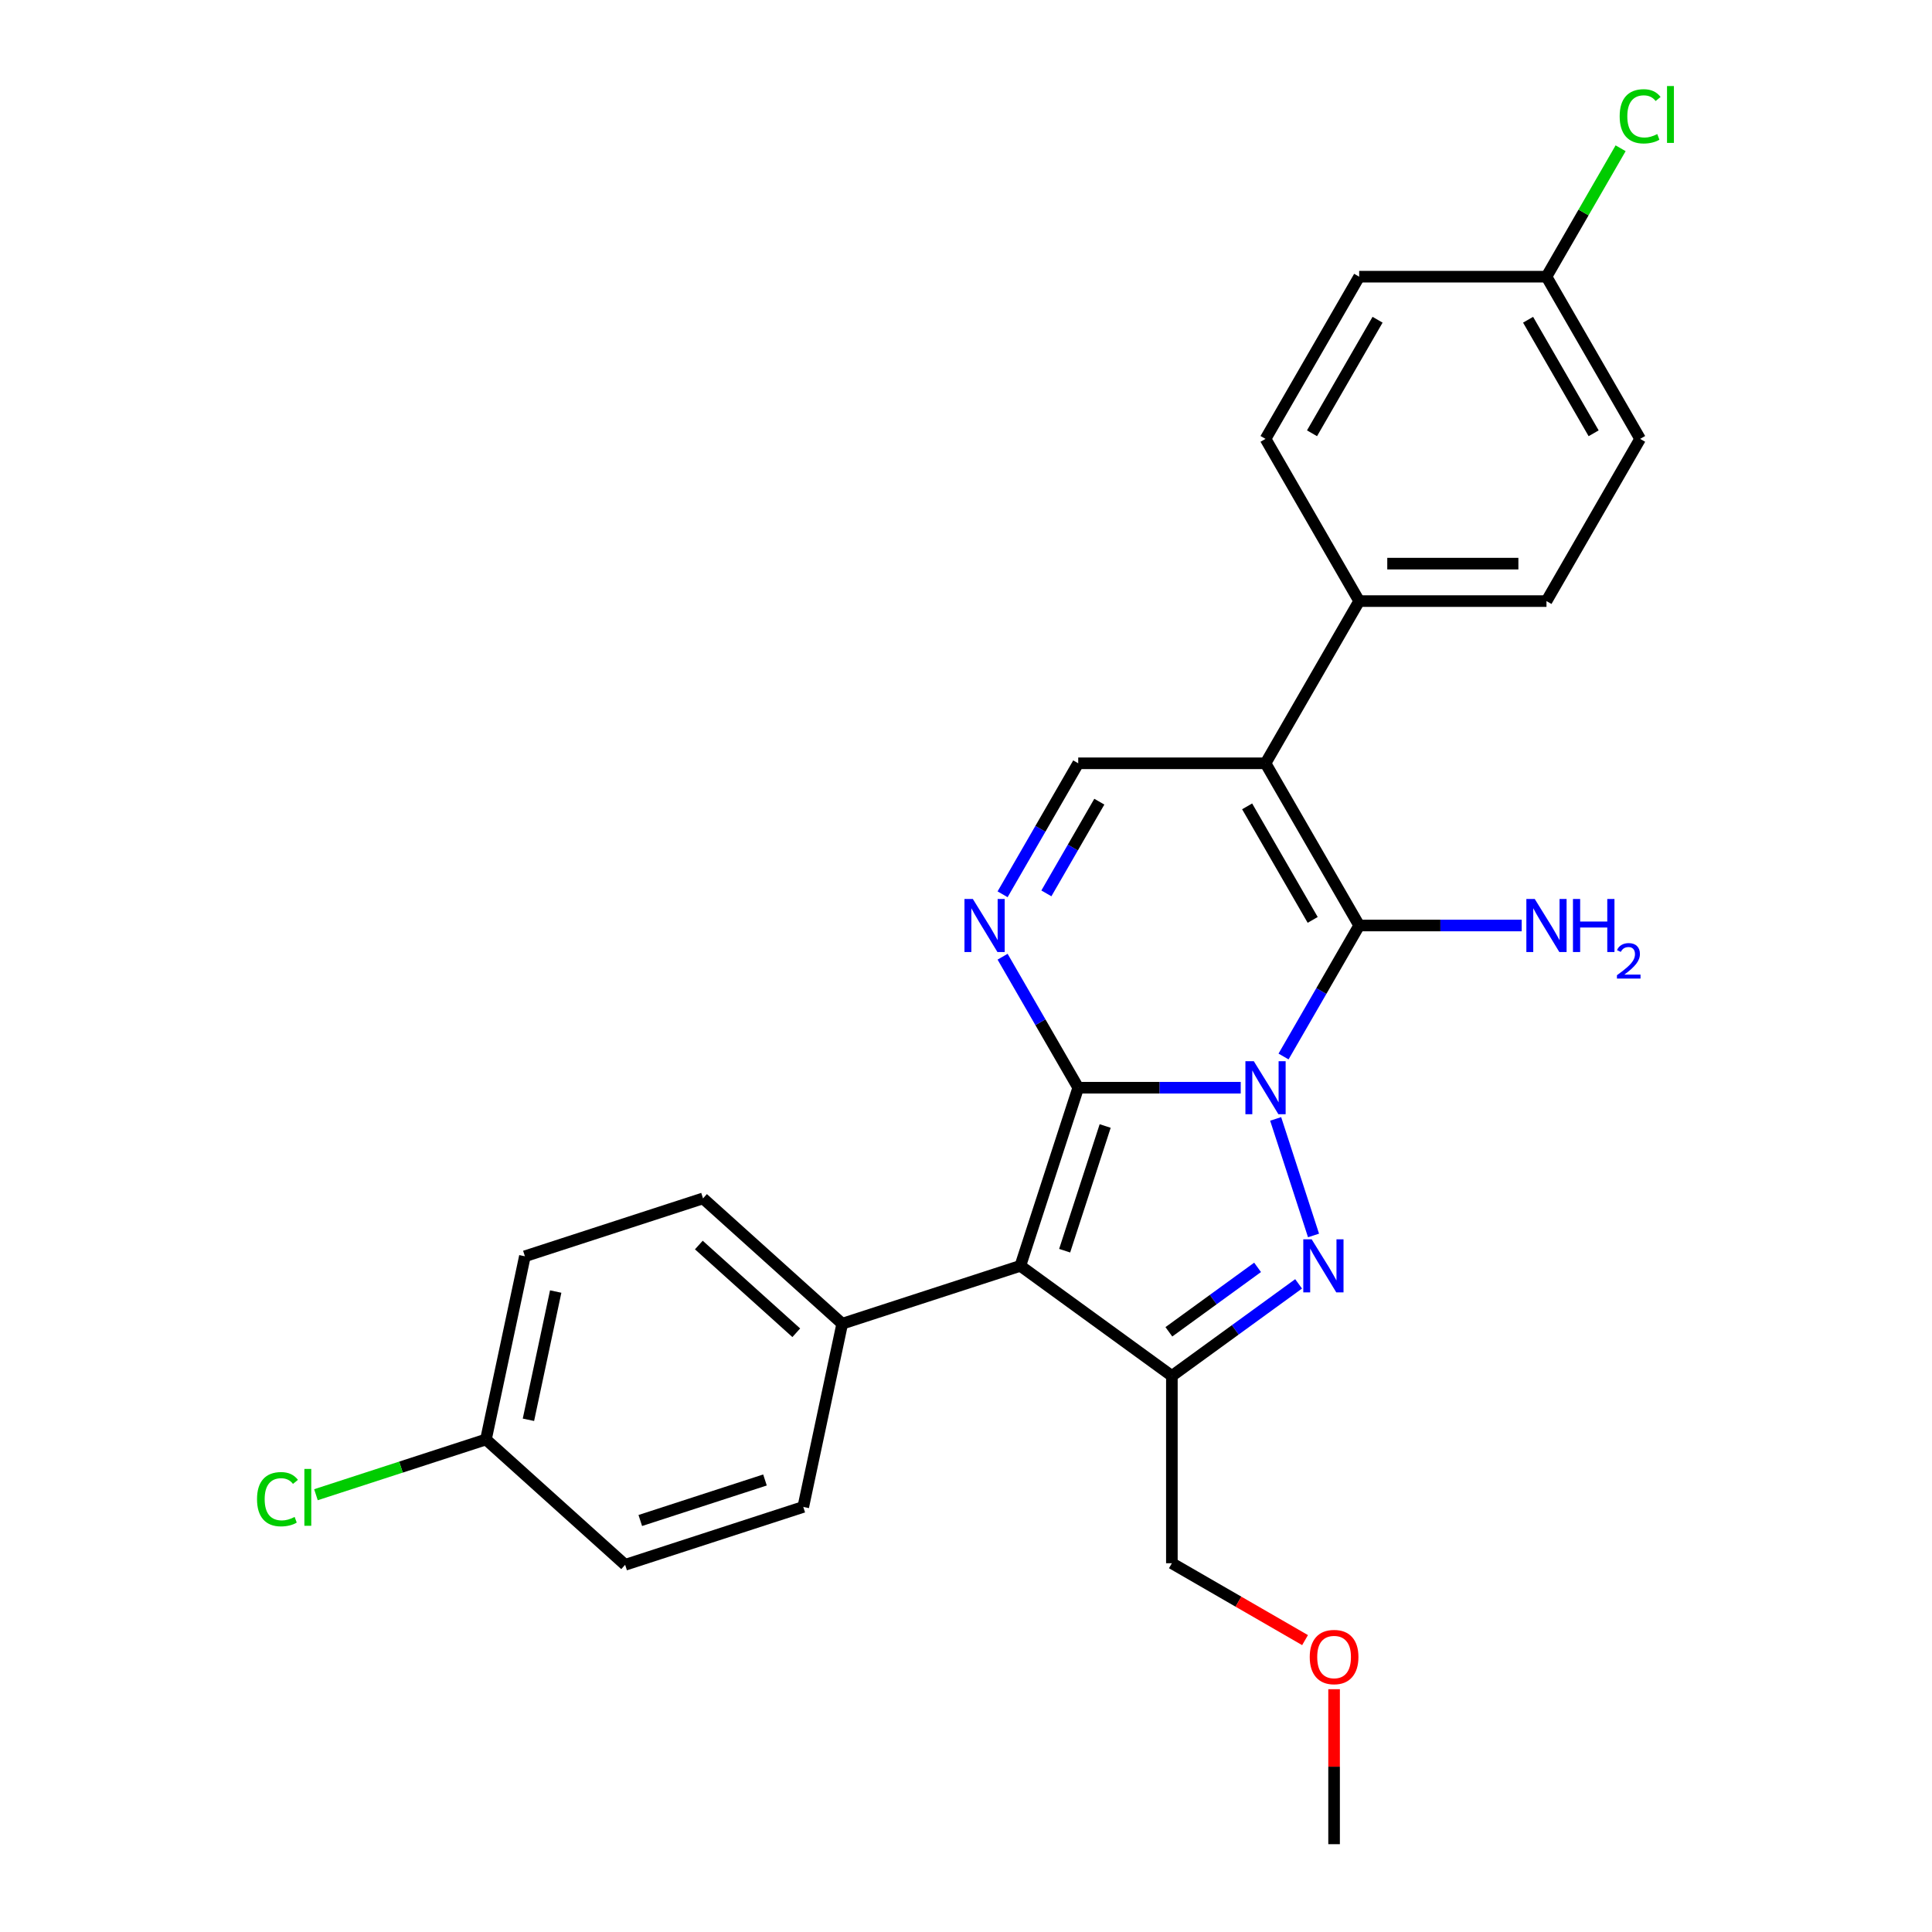 <?xml version='1.0' encoding='iso-8859-1'?>
<svg version='1.1' baseProfile='full'
              xmlns='http://www.w3.org/2000/svg'
                      xmlns:rdkit='http://www.rdkit.org/xml'
                      xmlns:xlink='http://www.w3.org/1999/xlink'
                  xml:space='preserve'
width='1000px' height='1000px' viewBox='0 0 1000 1000'>
<!-- END OF HEADER -->
<rect style='opacity:1.0;fill:#FFFFFF;stroke:none' width='1000' height='1000' x='0' y='0'> </rect>
<path class='bond-0' d='M 642.199,562.997 L 600.144,562.997' style='fill:none;fill-rule:evenodd;stroke:#0000FF;stroke-width:6px;stroke-linecap:butt;stroke-linejoin:miter;stroke-opacity:1' />
<path class='bond-0' d='M 600.144,562.997 L 558.088,562.997' style='fill:none;fill-rule:evenodd;stroke:#000000;stroke-width:6px;stroke-linecap:butt;stroke-linejoin:miter;stroke-opacity:1' />
<path class='bond-1' d='M 660.282,579.148 L 679.882,639.471' style='fill:none;fill-rule:evenodd;stroke:#0000FF;stroke-width:6px;stroke-linecap:butt;stroke-linejoin:miter;stroke-opacity:1' />
<path class='bond-2' d='M 664.359,546.845 L 683.933,512.942' style='fill:none;fill-rule:evenodd;stroke:#0000FF;stroke-width:6px;stroke-linecap:butt;stroke-linejoin:miter;stroke-opacity:1' />
<path class='bond-2' d='M 683.933,512.942 L 703.507,479.039' style='fill:none;fill-rule:evenodd;stroke:#000000;stroke-width:6px;stroke-linecap:butt;stroke-linejoin:miter;stroke-opacity:1' />
<path class='bond-3' d='M 558.088,562.997 L 528.131,655.198' style='fill:none;fill-rule:evenodd;stroke:#000000;stroke-width:6px;stroke-linecap:butt;stroke-linejoin:miter;stroke-opacity:1' />
<path class='bond-3' d='M 572.035,582.818 L 551.064,647.359' style='fill:none;fill-rule:evenodd;stroke:#000000;stroke-width:6px;stroke-linecap:butt;stroke-linejoin:miter;stroke-opacity:1' />
<path class='bond-6' d='M 558.088,562.997 L 538.514,529.093' style='fill:none;fill-rule:evenodd;stroke:#000000;stroke-width:6px;stroke-linecap:butt;stroke-linejoin:miter;stroke-opacity:1' />
<path class='bond-6' d='M 538.514,529.093 L 518.94,495.19' style='fill:none;fill-rule:evenodd;stroke:#0000FF;stroke-width:6px;stroke-linecap:butt;stroke-linejoin:miter;stroke-opacity:1' />
<path class='bond-5' d='M 672.157,664.523 L 639.359,688.352' style='fill:none;fill-rule:evenodd;stroke:#0000FF;stroke-width:6px;stroke-linecap:butt;stroke-linejoin:miter;stroke-opacity:1' />
<path class='bond-5' d='M 639.359,688.352 L 606.561,712.181' style='fill:none;fill-rule:evenodd;stroke:#000000;stroke-width:6px;stroke-linecap:butt;stroke-linejoin:miter;stroke-opacity:1' />
<path class='bond-5' d='M 650.921,655.986 L 627.962,672.666' style='fill:none;fill-rule:evenodd;stroke:#0000FF;stroke-width:6px;stroke-linecap:butt;stroke-linejoin:miter;stroke-opacity:1' />
<path class='bond-5' d='M 627.962,672.666 L 605.004,689.346' style='fill:none;fill-rule:evenodd;stroke:#000000;stroke-width:6px;stroke-linecap:butt;stroke-linejoin:miter;stroke-opacity:1' />
<path class='bond-4' d='M 703.507,479.039 L 655.034,395.082' style='fill:none;fill-rule:evenodd;stroke:#000000;stroke-width:6px;stroke-linecap:butt;stroke-linejoin:miter;stroke-opacity:1' />
<path class='bond-4' d='M 679.445,476.14 L 645.514,417.37' style='fill:none;fill-rule:evenodd;stroke:#000000;stroke-width:6px;stroke-linecap:butt;stroke-linejoin:miter;stroke-opacity:1' />
<path class='bond-10' d='M 703.507,479.039 L 745.562,479.039' style='fill:none;fill-rule:evenodd;stroke:#000000;stroke-width:6px;stroke-linecap:butt;stroke-linejoin:miter;stroke-opacity:1' />
<path class='bond-10' d='M 745.562,479.039 L 787.617,479.039' style='fill:none;fill-rule:evenodd;stroke:#0000FF;stroke-width:6px;stroke-linecap:butt;stroke-linejoin:miter;stroke-opacity:1' />
<path class='bond-8' d='M 528.131,655.198 L 435.93,685.156' style='fill:none;fill-rule:evenodd;stroke:#000000;stroke-width:6px;stroke-linecap:butt;stroke-linejoin:miter;stroke-opacity:1' />
<path class='bond-26' d='M 528.131,655.198 L 606.561,712.181' style='fill:none;fill-rule:evenodd;stroke:#000000;stroke-width:6px;stroke-linecap:butt;stroke-linejoin:miter;stroke-opacity:1' />
<path class='bond-7' d='M 655.034,395.082 L 558.088,395.082' style='fill:none;fill-rule:evenodd;stroke:#000000;stroke-width:6px;stroke-linecap:butt;stroke-linejoin:miter;stroke-opacity:1' />
<path class='bond-9' d='M 655.034,395.082 L 703.507,311.124' style='fill:none;fill-rule:evenodd;stroke:#000000;stroke-width:6px;stroke-linecap:butt;stroke-linejoin:miter;stroke-opacity:1' />
<path class='bond-15' d='M 606.561,712.181 L 606.561,809.127' style='fill:none;fill-rule:evenodd;stroke:#000000;stroke-width:6px;stroke-linecap:butt;stroke-linejoin:miter;stroke-opacity:1' />
<path class='bond-27' d='M 518.94,462.888 L 538.514,428.985' style='fill:none;fill-rule:evenodd;stroke:#0000FF;stroke-width:6px;stroke-linecap:butt;stroke-linejoin:miter;stroke-opacity:1' />
<path class='bond-27' d='M 538.514,428.985 L 558.088,395.082' style='fill:none;fill-rule:evenodd;stroke:#000000;stroke-width:6px;stroke-linecap:butt;stroke-linejoin:miter;stroke-opacity:1' />
<path class='bond-27' d='M 541.604,462.412 L 555.306,438.679' style='fill:none;fill-rule:evenodd;stroke:#0000FF;stroke-width:6px;stroke-linecap:butt;stroke-linejoin:miter;stroke-opacity:1' />
<path class='bond-27' d='M 555.306,438.679 L 569.008,414.947' style='fill:none;fill-rule:evenodd;stroke:#000000;stroke-width:6px;stroke-linecap:butt;stroke-linejoin:miter;stroke-opacity:1' />
<path class='bond-11' d='M 435.93,685.156 L 363.885,620.286' style='fill:none;fill-rule:evenodd;stroke:#000000;stroke-width:6px;stroke-linecap:butt;stroke-linejoin:miter;stroke-opacity:1' />
<path class='bond-11' d='M 412.149,689.834 L 361.718,644.425' style='fill:none;fill-rule:evenodd;stroke:#000000;stroke-width:6px;stroke-linecap:butt;stroke-linejoin:miter;stroke-opacity:1' />
<path class='bond-12' d='M 435.93,685.156 L 415.773,779.983' style='fill:none;fill-rule:evenodd;stroke:#000000;stroke-width:6px;stroke-linecap:butt;stroke-linejoin:miter;stroke-opacity:1' />
<path class='bond-13' d='M 703.507,311.124 L 800.453,311.124' style='fill:none;fill-rule:evenodd;stroke:#000000;stroke-width:6px;stroke-linecap:butt;stroke-linejoin:miter;stroke-opacity:1' />
<path class='bond-13' d='M 718.049,291.735 L 785.911,291.735' style='fill:none;fill-rule:evenodd;stroke:#000000;stroke-width:6px;stroke-linecap:butt;stroke-linejoin:miter;stroke-opacity:1' />
<path class='bond-14' d='M 703.507,311.124 L 655.034,227.166' style='fill:none;fill-rule:evenodd;stroke:#000000;stroke-width:6px;stroke-linecap:butt;stroke-linejoin:miter;stroke-opacity:1' />
<path class='bond-21' d='M 363.885,620.286 L 271.684,650.244' style='fill:none;fill-rule:evenodd;stroke:#000000;stroke-width:6px;stroke-linecap:butt;stroke-linejoin:miter;stroke-opacity:1' />
<path class='bond-18' d='M 415.773,779.983 L 323.572,809.941' style='fill:none;fill-rule:evenodd;stroke:#000000;stroke-width:6px;stroke-linecap:butt;stroke-linejoin:miter;stroke-opacity:1' />
<path class='bond-18' d='M 395.952,766.036 L 331.411,787.007' style='fill:none;fill-rule:evenodd;stroke:#000000;stroke-width:6px;stroke-linecap:butt;stroke-linejoin:miter;stroke-opacity:1' />
<path class='bond-20' d='M 800.453,311.124 L 848.926,227.166' style='fill:none;fill-rule:evenodd;stroke:#000000;stroke-width:6px;stroke-linecap:butt;stroke-linejoin:miter;stroke-opacity:1' />
<path class='bond-19' d='M 655.034,227.166 L 703.507,143.209' style='fill:none;fill-rule:evenodd;stroke:#000000;stroke-width:6px;stroke-linecap:butt;stroke-linejoin:miter;stroke-opacity:1' />
<path class='bond-19' d='M 679.097,224.267 L 713.028,165.497' style='fill:none;fill-rule:evenodd;stroke:#000000;stroke-width:6px;stroke-linecap:butt;stroke-linejoin:miter;stroke-opacity:1' />
<path class='bond-24' d='M 606.561,809.127 L 641.027,829.025' style='fill:none;fill-rule:evenodd;stroke:#000000;stroke-width:6px;stroke-linecap:butt;stroke-linejoin:miter;stroke-opacity:1' />
<path class='bond-24' d='M 641.027,829.025 L 675.492,848.924' style='fill:none;fill-rule:evenodd;stroke:#FF0000;stroke-width:6px;stroke-linecap:butt;stroke-linejoin:miter;stroke-opacity:1' />
<path class='bond-16' d='M 800.453,143.209 L 703.507,143.209' style='fill:none;fill-rule:evenodd;stroke:#000000;stroke-width:6px;stroke-linecap:butt;stroke-linejoin:miter;stroke-opacity:1' />
<path class='bond-22' d='M 800.453,143.209 L 819.641,109.975' style='fill:none;fill-rule:evenodd;stroke:#000000;stroke-width:6px;stroke-linecap:butt;stroke-linejoin:miter;stroke-opacity:1' />
<path class='bond-22' d='M 819.641,109.975 L 838.829,76.74' style='fill:none;fill-rule:evenodd;stroke:#00CC00;stroke-width:6px;stroke-linecap:butt;stroke-linejoin:miter;stroke-opacity:1' />
<path class='bond-28' d='M 800.453,143.209 L 848.926,227.166' style='fill:none;fill-rule:evenodd;stroke:#000000;stroke-width:6px;stroke-linecap:butt;stroke-linejoin:miter;stroke-opacity:1' />
<path class='bond-28' d='M 790.932,165.497 L 824.863,224.267' style='fill:none;fill-rule:evenodd;stroke:#000000;stroke-width:6px;stroke-linecap:butt;stroke-linejoin:miter;stroke-opacity:1' />
<path class='bond-17' d='M 251.528,745.071 L 323.572,809.941' style='fill:none;fill-rule:evenodd;stroke:#000000;stroke-width:6px;stroke-linecap:butt;stroke-linejoin:miter;stroke-opacity:1' />
<path class='bond-23' d='M 251.528,745.071 L 207.531,759.367' style='fill:none;fill-rule:evenodd;stroke:#000000;stroke-width:6px;stroke-linecap:butt;stroke-linejoin:miter;stroke-opacity:1' />
<path class='bond-23' d='M 207.531,759.367 L 163.534,773.662' style='fill:none;fill-rule:evenodd;stroke:#00CC00;stroke-width:6px;stroke-linecap:butt;stroke-linejoin:miter;stroke-opacity:1' />
<path class='bond-29' d='M 251.528,745.071 L 271.684,650.244' style='fill:none;fill-rule:evenodd;stroke:#000000;stroke-width:6px;stroke-linecap:butt;stroke-linejoin:miter;stroke-opacity:1' />
<path class='bond-29' d='M 273.517,734.878 L 287.626,668.499' style='fill:none;fill-rule:evenodd;stroke:#000000;stroke-width:6px;stroke-linecap:butt;stroke-linejoin:miter;stroke-opacity:1' />
<path class='bond-25' d='M 690.519,874.332 L 690.519,914.439' style='fill:none;fill-rule:evenodd;stroke:#FF0000;stroke-width:6px;stroke-linecap:butt;stroke-linejoin:miter;stroke-opacity:1' />
<path class='bond-25' d='M 690.519,914.439 L 690.519,954.545' style='fill:none;fill-rule:evenodd;stroke:#000000;stroke-width:6px;stroke-linecap:butt;stroke-linejoin:miter;stroke-opacity:1' />
<path  class='atom-0' d='M 648.965 549.269
L 657.962 563.811
Q 658.854 565.246, 660.289 567.844
Q 661.724 570.442, 661.801 570.597
L 661.801 549.269
L 665.446 549.269
L 665.446 576.724
L 661.685 576.724
L 652.029 560.825
Q 650.904 558.964, 649.702 556.831
Q 648.539 554.698, 648.19 554.039
L 648.19 576.724
L 644.622 576.724
L 644.622 549.269
L 648.965 549.269
' fill='#0000FF'/>
<path  class='atom-2' d='M 678.923 641.47
L 687.92 656.012
Q 688.812 657.447, 690.247 660.045
Q 691.681 662.643, 691.759 662.798
L 691.759 641.47
L 695.404 641.47
L 695.404 668.925
L 691.643 668.925
L 681.987 653.026
Q 680.862 651.165, 679.66 649.032
Q 678.497 646.899, 678.148 646.24
L 678.148 668.925
L 674.58 668.925
L 674.58 641.47
L 678.923 641.47
' fill='#0000FF'/>
<path  class='atom-7' d='M 503.547 465.312
L 512.543 479.853
Q 513.435 481.288, 514.87 483.886
Q 516.305 486.485, 516.382 486.64
L 516.382 465.312
L 520.028 465.312
L 520.028 492.767
L 516.266 492.767
L 506.61 476.868
Q 505.486 475.006, 504.284 472.873
Q 503.12 470.741, 502.771 470.081
L 502.771 492.767
L 499.204 492.767
L 499.204 465.312
L 503.547 465.312
' fill='#0000FF'/>
<path  class='atom-11' d='M 794.384 465.312
L 803.381 479.853
Q 804.273 481.288, 805.707 483.886
Q 807.142 486.485, 807.22 486.64
L 807.22 465.312
L 810.865 465.312
L 810.865 492.767
L 807.103 492.767
L 797.448 476.868
Q 796.323 475.006, 795.121 472.873
Q 793.958 470.741, 793.609 470.081
L 793.609 492.767
L 790.041 492.767
L 790.041 465.312
L 794.384 465.312
' fill='#0000FF'/>
<path  class='atom-11' d='M 814.161 465.312
L 817.884 465.312
L 817.884 476.984
L 831.922 476.984
L 831.922 465.312
L 835.644 465.312
L 835.644 492.767
L 831.922 492.767
L 831.922 480.086
L 817.884 480.086
L 817.884 492.767
L 814.161 492.767
L 814.161 465.312
' fill='#0000FF'/>
<path  class='atom-11' d='M 836.975 491.803
Q 837.641 490.089, 839.227 489.142
Q 840.814 488.169, 843.015 488.169
Q 845.754 488.169, 847.289 489.654
Q 848.825 491.138, 848.825 493.774
Q 848.825 496.461, 846.829 498.97
Q 844.858 501.478, 840.763 504.447
L 849.132 504.447
L 849.132 506.494
L 836.924 506.494
L 836.924 504.779
Q 840.302 502.374, 842.299 500.582
Q 844.321 498.79, 845.293 497.178
Q 846.266 495.566, 846.266 493.902
Q 846.266 492.162, 845.396 491.189
Q 844.525 490.217, 843.015 490.217
Q 841.556 490.217, 840.584 490.805
Q 839.611 491.394, 838.92 492.699
L 836.975 491.803
' fill='#0000FF'/>
<path  class='atom-23' d='M 838.339 60.202
Q 838.339 53.377, 841.519 49.809
Q 844.738 46.203, 850.826 46.203
Q 856.488 46.203, 859.512 50.197
L 856.953 52.291
Q 854.743 49.382, 850.826 49.382
Q 846.677 49.382, 844.466 52.174
Q 842.295 54.928, 842.295 60.202
Q 842.295 65.63, 844.544 68.422
Q 846.832 71.215, 851.253 71.215
Q 854.277 71.215, 857.806 69.392
L 858.892 72.3
Q 857.457 73.231, 855.286 73.774
Q 853.114 74.317, 850.71 74.317
Q 844.738 74.317, 841.519 70.672
Q 838.339 67.026, 838.339 60.202
' fill='#00CC00'/>
<path  class='atom-23' d='M 862.847 44.535
L 866.415 44.535
L 866.415 73.968
L 862.847 73.968
L 862.847 44.535
' fill='#00CC00'/>
<path  class='atom-24' d='M 133.035 775.979
Q 133.035 769.154, 136.215 765.587
Q 139.433 761.98, 145.522 761.98
Q 151.183 761.98, 154.208 765.974
L 151.649 768.069
Q 149.438 765.16, 145.522 765.16
Q 141.372 765.16, 139.162 767.952
Q 136.99 770.705, 136.99 775.979
Q 136.99 781.408, 139.24 784.2
Q 141.528 786.992, 145.948 786.992
Q 148.973 786.992, 152.502 785.17
L 153.588 788.078
Q 152.153 789.009, 149.981 789.552
Q 147.81 790.095, 145.405 790.095
Q 139.433 790.095, 136.215 786.449
Q 133.035 782.804, 133.035 775.979
' fill='#00CC00'/>
<path  class='atom-24' d='M 157.543 760.313
L 161.111 760.313
L 161.111 789.746
L 157.543 789.746
L 157.543 760.313
' fill='#00CC00'/>
<path  class='atom-25' d='M 677.916 857.677
Q 677.916 851.085, 681.173 847.401
Q 684.431 843.717, 690.519 843.717
Q 696.607 843.717, 699.864 847.401
Q 703.122 851.085, 703.122 857.677
Q 703.122 864.347, 699.826 868.147
Q 696.53 871.909, 690.519 871.909
Q 684.469 871.909, 681.173 868.147
Q 677.916 864.386, 677.916 857.677
M 690.519 868.807
Q 694.707 868.807, 696.956 866.015
Q 699.244 863.184, 699.244 857.677
Q 699.244 852.287, 696.956 849.573
Q 694.707 846.819, 690.519 846.819
Q 686.331 846.819, 684.043 849.534
Q 681.794 852.248, 681.794 857.677
Q 681.794 863.222, 684.043 866.015
Q 686.331 868.807, 690.519 868.807
' fill='#FF0000'/>
</svg>
